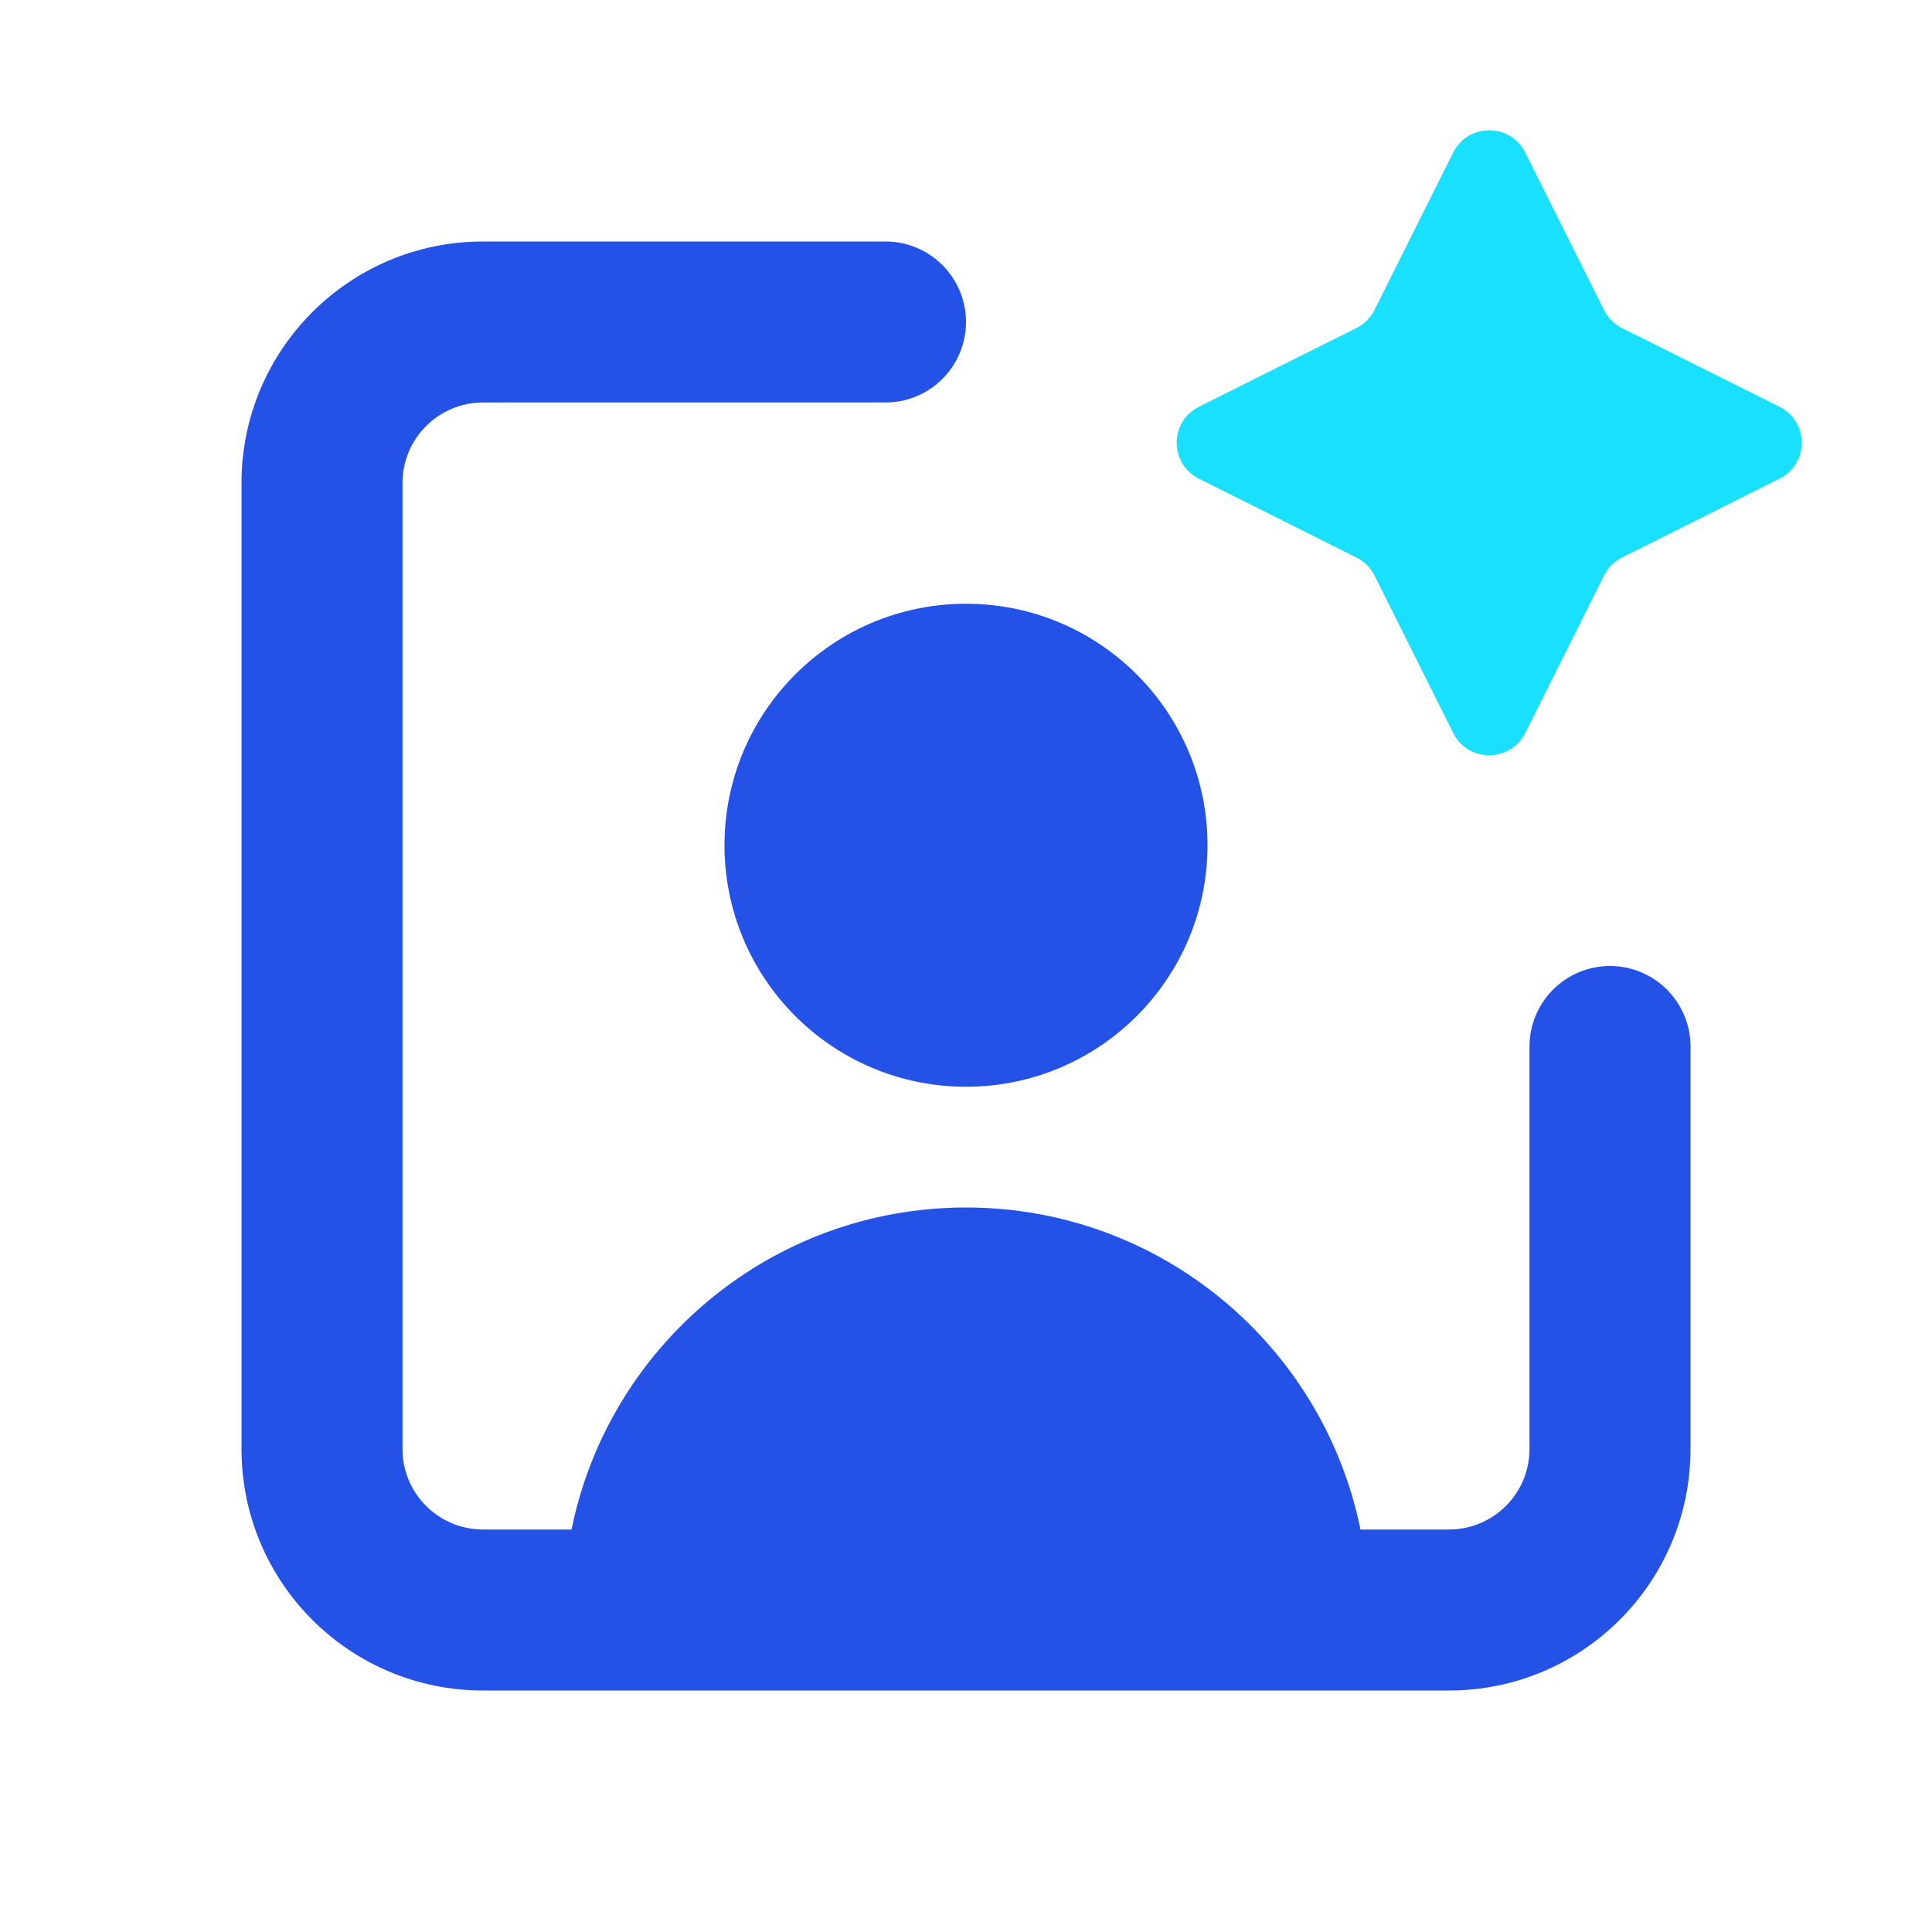 <svg width="24" height="24" viewBox="0 0 24 24" fill="none" xmlns="http://www.w3.org/2000/svg">
<path d="M18.946 1.895C18.762 1.526 18.236 1.526 18.052 1.895L17.074 3.851C17.025 3.948 16.947 4.026 16.85 4.075L14.894 5.053C14.525 5.237 14.525 5.763 14.894 5.947L16.85 6.926C16.947 6.974 17.025 7.052 17.074 7.149L18.052 9.106C18.236 9.474 18.762 9.474 18.946 9.106L19.925 7.149C19.973 7.052 20.052 6.974 20.148 6.926L22.105 5.947C22.473 5.763 22.473 5.237 22.105 5.053L20.148 4.075C20.052 4.026 19.973 3.948 19.925 3.851L18.946 1.895Z" fill="#19E0FF"/>
<path fill-rule="evenodd" clip-rule="evenodd" d="M5 6C5 5.448 5.448 5 6 5H11C11.552 5 12 4.552 12 4C12 3.448 11.552 3 11 3H6C4.343 3 3 4.343 3 6V18C3 19.657 4.343 21 6 21H18C19.657 21 21 19.657 21 18V13C21 12.448 20.552 12 20 12C19.448 12 19 12.448 19 13V18C19 18.552 18.552 19 18 19H16.9C16.437 16.718 14.419 15 12 15C9.581 15 7.563 16.718 7.1 19H6C5.448 19 5 18.552 5 18V6Z" fill="#2452E7"/>
<path d="M12 7.5C10.343 7.5 9 8.843 9 10.5C9 12.157 10.343 13.5 12 13.5C13.657 13.5 15 12.157 15 10.5C15 8.843 13.657 7.5 12 7.5Z" fill="#2452E7"/>
</svg>
